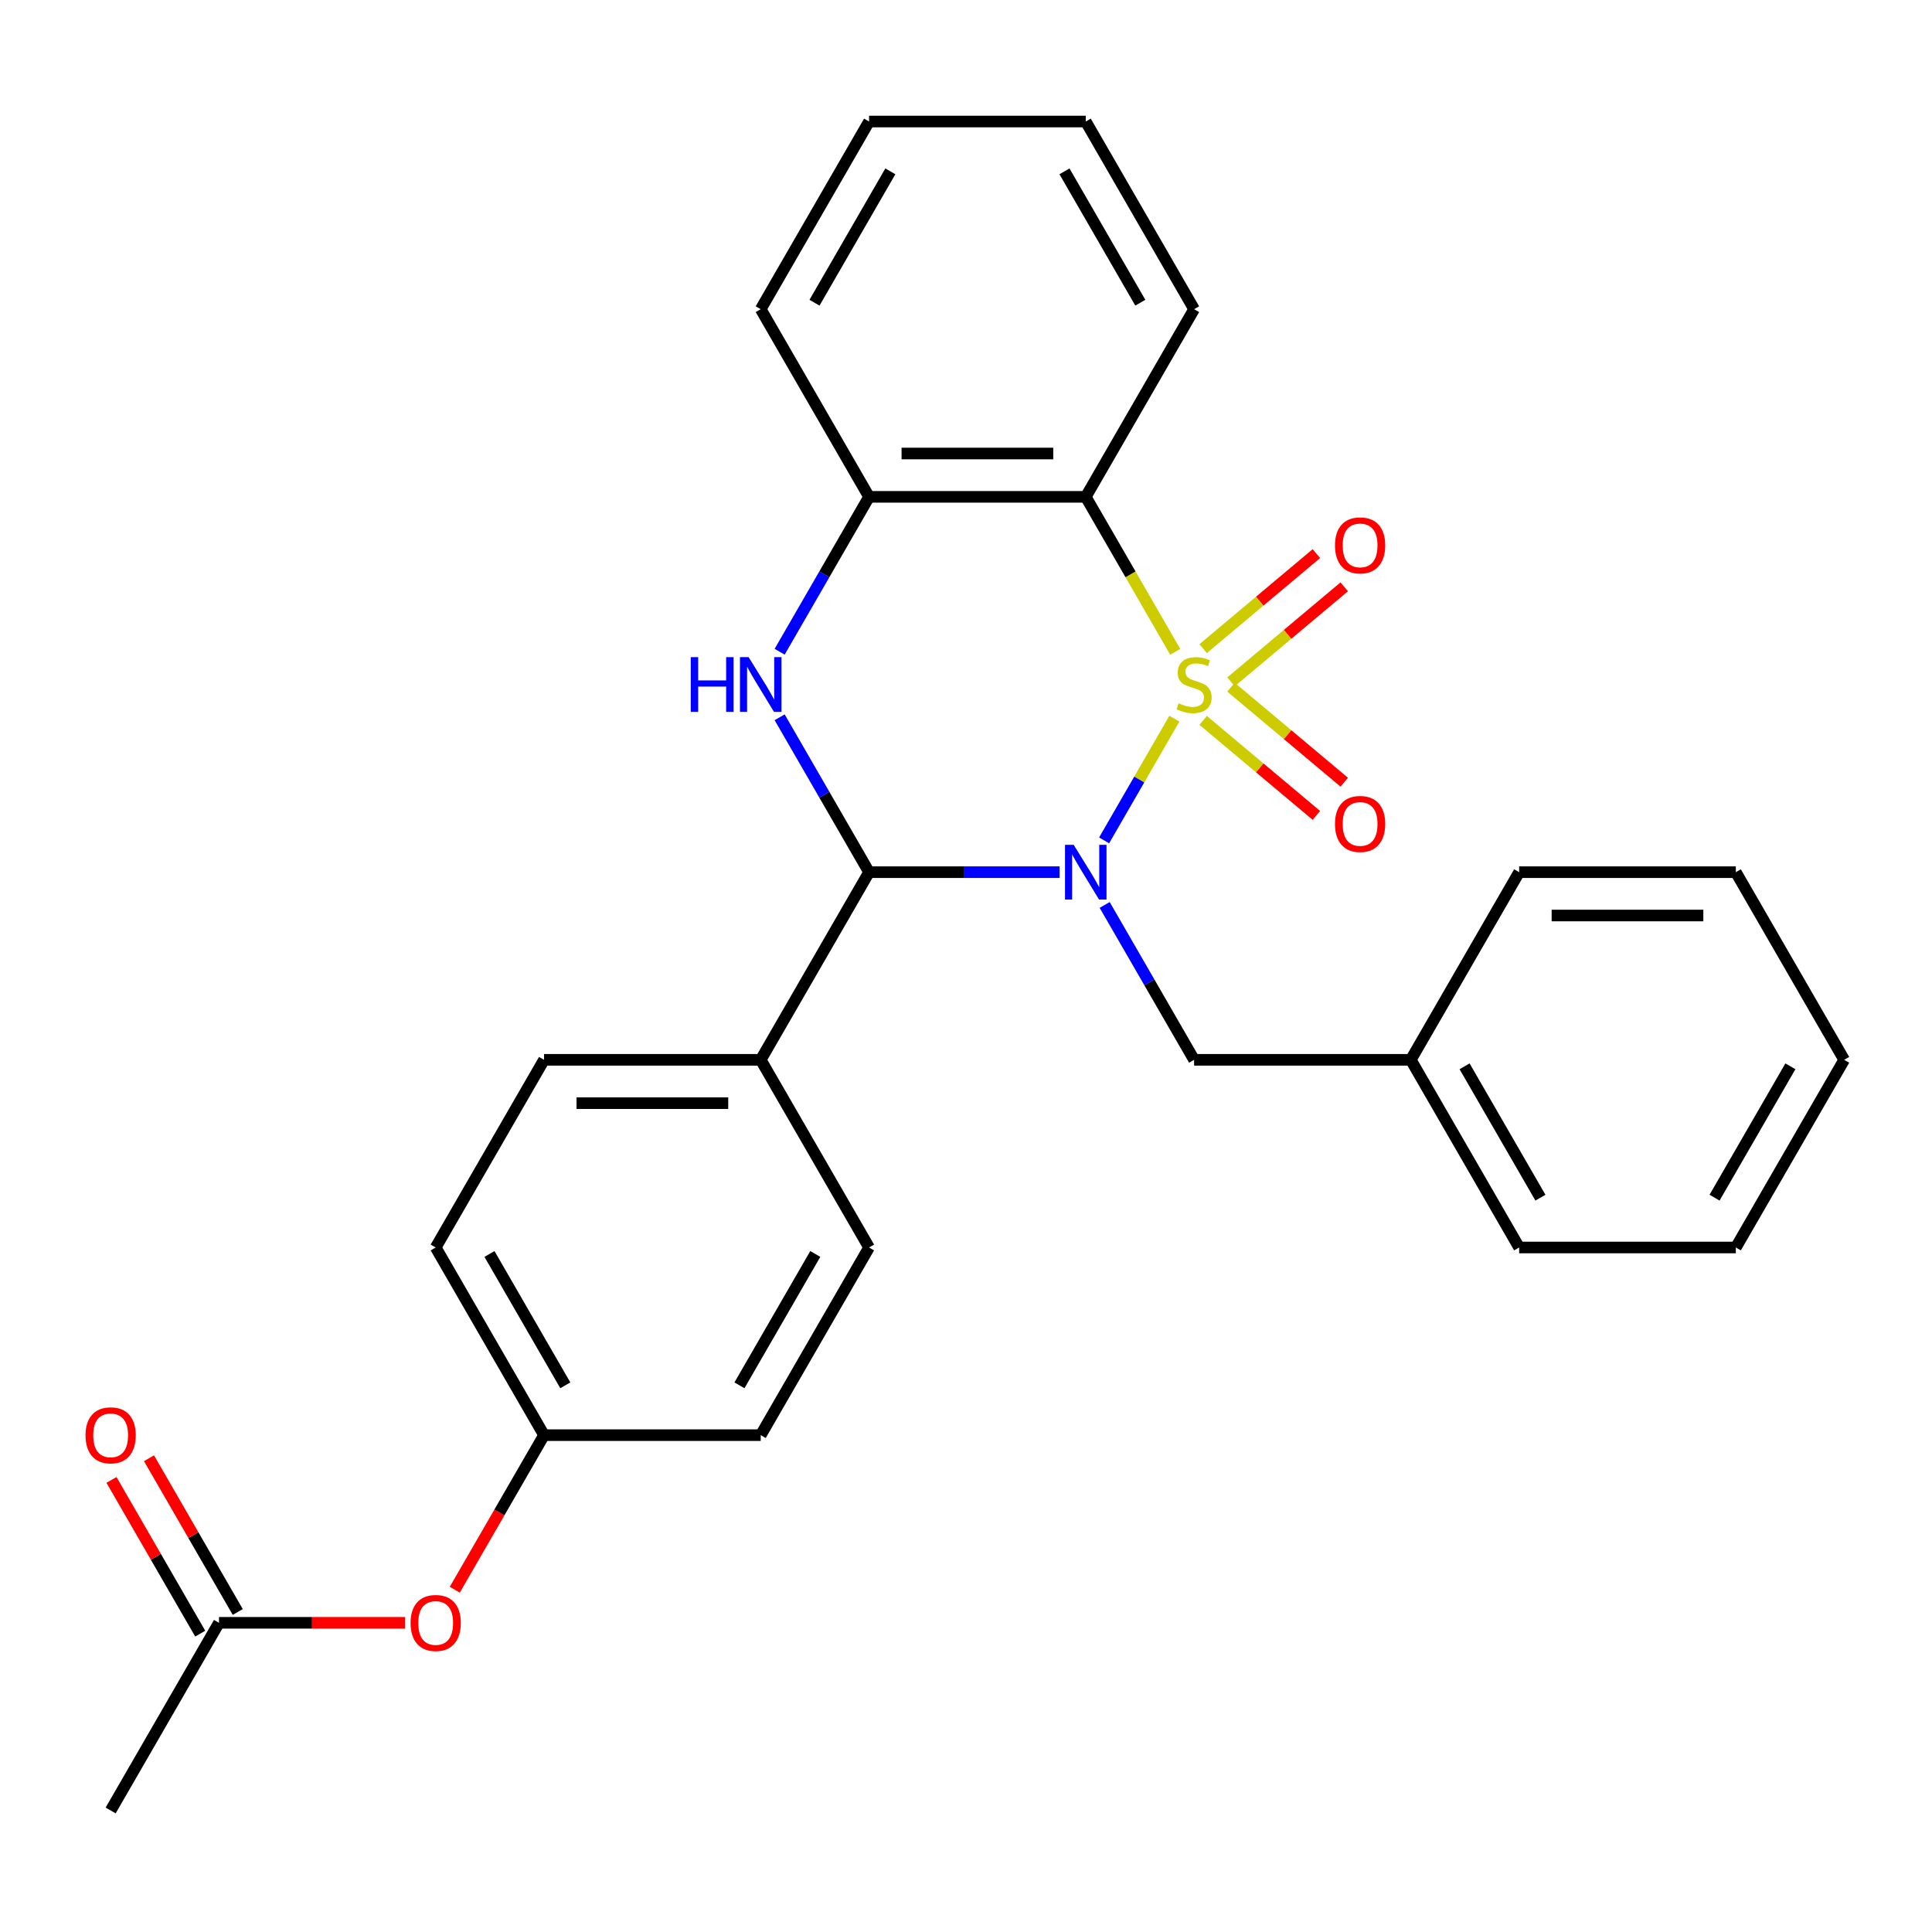 <?xml version='1.0' encoding='iso-8859-1'?>
<svg version='1.1' baseProfile='full'
              xmlns='http://www.w3.org/2000/svg'
                      xmlns:rdkit='http://www.rdkit.org/xml'
                      xmlns:xlink='http://www.w3.org/1999/xlink'
                  xml:space='preserve'
width='1000px' height='1000px' viewBox='0 0 1000 1000'>
<!-- END OF HEADER -->
<rect style='opacity:1.0;fill:#FFFFFF;stroke:none' width='1000' height='1000' x='0' y='0'> </rect>
<path class='bond-0' d='M 607.858,371.985 L 589.672,403.482' style='fill:none;fill-rule:evenodd;stroke:#CCCC00;stroke-width:6px;stroke-linecap:butt;stroke-linejoin:miter;stroke-opacity:1' />
<path class='bond-0' d='M 589.672,403.482 L 571.487,434.98' style='fill:none;fill-rule:evenodd;stroke:#0000FF;stroke-width:6px;stroke-linecap:butt;stroke-linejoin:miter;stroke-opacity:1' />
<path class='bond-2' d='M 608.296,337.377 L 585.142,297.272' style='fill:none;fill-rule:evenodd;stroke:#CCCC00;stroke-width:6px;stroke-linecap:butt;stroke-linejoin:miter;stroke-opacity:1' />
<path class='bond-2' d='M 585.142,297.272 L 561.988,257.168' style='fill:none;fill-rule:evenodd;stroke:#000000;stroke-width:6px;stroke-linecap:butt;stroke-linejoin:miter;stroke-opacity:1' />
<path class='bond-5' d='M 637.161,352.921 L 666.47,328.327' style='fill:none;fill-rule:evenodd;stroke:#CCCC00;stroke-width:6px;stroke-linecap:butt;stroke-linejoin:miter;stroke-opacity:1' />
<path class='bond-5' d='M 666.47,328.327 L 695.78,303.734' style='fill:none;fill-rule:evenodd;stroke:#FF0000;stroke-width:6px;stroke-linecap:butt;stroke-linejoin:miter;stroke-opacity:1' />
<path class='bond-5' d='M 622.742,335.737 L 652.051,311.143' style='fill:none;fill-rule:evenodd;stroke:#CCCC00;stroke-width:6px;stroke-linecap:butt;stroke-linejoin:miter;stroke-opacity:1' />
<path class='bond-5' d='M 652.051,311.143 L 681.361,286.55' style='fill:none;fill-rule:evenodd;stroke:#FF0000;stroke-width:6px;stroke-linecap:butt;stroke-linejoin:miter;stroke-opacity:1' />
<path class='bond-6' d='M 622.742,372.864 L 652.051,397.458' style='fill:none;fill-rule:evenodd;stroke:#CCCC00;stroke-width:6px;stroke-linecap:butt;stroke-linejoin:miter;stroke-opacity:1' />
<path class='bond-6' d='M 652.051,397.458 L 681.361,422.052' style='fill:none;fill-rule:evenodd;stroke:#FF0000;stroke-width:6px;stroke-linecap:butt;stroke-linejoin:miter;stroke-opacity:1' />
<path class='bond-6' d='M 637.161,355.681 L 666.47,380.274' style='fill:none;fill-rule:evenodd;stroke:#CCCC00;stroke-width:6px;stroke-linecap:butt;stroke-linejoin:miter;stroke-opacity:1' />
<path class='bond-6' d='M 666.47,380.274 L 695.78,404.868' style='fill:none;fill-rule:evenodd;stroke:#FF0000;stroke-width:6px;stroke-linecap:butt;stroke-linejoin:miter;stroke-opacity:1' />
<path class='bond-1' d='M 548.444,451.434 L 499.136,451.434' style='fill:none;fill-rule:evenodd;stroke:#0000FF;stroke-width:6px;stroke-linecap:butt;stroke-linejoin:miter;stroke-opacity:1' />
<path class='bond-1' d='M 499.136,451.434 L 449.828,451.434' style='fill:none;fill-rule:evenodd;stroke:#000000;stroke-width:6px;stroke-linecap:butt;stroke-linejoin:miter;stroke-opacity:1' />
<path class='bond-7' d='M 571.782,468.398 L 594.925,508.482' style='fill:none;fill-rule:evenodd;stroke:#0000FF;stroke-width:6px;stroke-linecap:butt;stroke-linejoin:miter;stroke-opacity:1' />
<path class='bond-7' d='M 594.925,508.482 L 618.067,548.566' style='fill:none;fill-rule:evenodd;stroke:#000000;stroke-width:6px;stroke-linecap:butt;stroke-linejoin:miter;stroke-opacity:1' />
<path class='bond-8' d='M 449.828,451.434 L 393.749,548.566' style='fill:none;fill-rule:evenodd;stroke:#000000;stroke-width:6px;stroke-linecap:butt;stroke-linejoin:miter;stroke-opacity:1' />
<path class='bond-28' d='M 449.828,451.434 L 426.686,411.349' style='fill:none;fill-rule:evenodd;stroke:#000000;stroke-width:6px;stroke-linecap:butt;stroke-linejoin:miter;stroke-opacity:1' />
<path class='bond-28' d='M 426.686,411.349 L 403.543,371.265' style='fill:none;fill-rule:evenodd;stroke:#0000FF;stroke-width:6px;stroke-linecap:butt;stroke-linejoin:miter;stroke-opacity:1' />
<path class='bond-4' d='M 561.988,257.168 L 449.828,257.168' style='fill:none;fill-rule:evenodd;stroke:#000000;stroke-width:6px;stroke-linecap:butt;stroke-linejoin:miter;stroke-opacity:1' />
<path class='bond-4' d='M 545.164,234.736 L 466.652,234.736' style='fill:none;fill-rule:evenodd;stroke:#000000;stroke-width:6px;stroke-linecap:butt;stroke-linejoin:miter;stroke-opacity:1' />
<path class='bond-15' d='M 561.988,257.168 L 618.067,160.035' style='fill:none;fill-rule:evenodd;stroke:#000000;stroke-width:6px;stroke-linecap:butt;stroke-linejoin:miter;stroke-opacity:1' />
<path class='bond-3' d='M 403.543,337.337 L 426.686,297.252' style='fill:none;fill-rule:evenodd;stroke:#0000FF;stroke-width:6px;stroke-linecap:butt;stroke-linejoin:miter;stroke-opacity:1' />
<path class='bond-3' d='M 426.686,297.252 L 449.828,257.168' style='fill:none;fill-rule:evenodd;stroke:#000000;stroke-width:6px;stroke-linecap:butt;stroke-linejoin:miter;stroke-opacity:1' />
<path class='bond-19' d='M 449.828,257.168 L 393.749,160.035' style='fill:none;fill-rule:evenodd;stroke:#000000;stroke-width:6px;stroke-linecap:butt;stroke-linejoin:miter;stroke-opacity:1' />
<path class='bond-16' d='M 618.067,548.566 L 730.227,548.566' style='fill:none;fill-rule:evenodd;stroke:#000000;stroke-width:6px;stroke-linecap:butt;stroke-linejoin:miter;stroke-opacity:1' />
<path class='bond-12' d='M 393.749,548.566 L 281.589,548.566' style='fill:none;fill-rule:evenodd;stroke:#000000;stroke-width:6px;stroke-linecap:butt;stroke-linejoin:miter;stroke-opacity:1' />
<path class='bond-12' d='M 376.925,570.998 L 298.413,570.998' style='fill:none;fill-rule:evenodd;stroke:#000000;stroke-width:6px;stroke-linecap:butt;stroke-linejoin:miter;stroke-opacity:1' />
<path class='bond-13' d='M 393.749,548.566 L 449.828,645.699' style='fill:none;fill-rule:evenodd;stroke:#000000;stroke-width:6px;stroke-linecap:butt;stroke-linejoin:miter;stroke-opacity:1' />
<path class='bond-9' d='M 113.35,839.965 L 161.528,839.965' style='fill:none;fill-rule:evenodd;stroke:#000000;stroke-width:6px;stroke-linecap:butt;stroke-linejoin:miter;stroke-opacity:1' />
<path class='bond-9' d='M 161.528,839.965 L 209.706,839.965' style='fill:none;fill-rule:evenodd;stroke:#FF0000;stroke-width:6px;stroke-linecap:butt;stroke-linejoin:miter;stroke-opacity:1' />
<path class='bond-11' d='M 123.064,834.357 L 100.094,794.573' style='fill:none;fill-rule:evenodd;stroke:#000000;stroke-width:6px;stroke-linecap:butt;stroke-linejoin:miter;stroke-opacity:1' />
<path class='bond-11' d='M 100.094,794.573 L 77.125,754.788' style='fill:none;fill-rule:evenodd;stroke:#FF0000;stroke-width:6px;stroke-linecap:butt;stroke-linejoin:miter;stroke-opacity:1' />
<path class='bond-11' d='M 103.637,845.573 L 80.668,805.788' style='fill:none;fill-rule:evenodd;stroke:#000000;stroke-width:6px;stroke-linecap:butt;stroke-linejoin:miter;stroke-opacity:1' />
<path class='bond-11' d='M 80.668,805.788 L 57.698,766.004' style='fill:none;fill-rule:evenodd;stroke:#FF0000;stroke-width:6px;stroke-linecap:butt;stroke-linejoin:miter;stroke-opacity:1' />
<path class='bond-20' d='M 113.35,839.965 L 57.271,937.098' style='fill:none;fill-rule:evenodd;stroke:#000000;stroke-width:6px;stroke-linecap:butt;stroke-linejoin:miter;stroke-opacity:1' />
<path class='bond-10' d='M 235.396,822.841 L 258.493,782.837' style='fill:none;fill-rule:evenodd;stroke:#FF0000;stroke-width:6px;stroke-linecap:butt;stroke-linejoin:miter;stroke-opacity:1' />
<path class='bond-10' d='M 258.493,782.837 L 281.589,742.832' style='fill:none;fill-rule:evenodd;stroke:#000000;stroke-width:6px;stroke-linecap:butt;stroke-linejoin:miter;stroke-opacity:1' />
<path class='bond-17' d='M 281.589,548.566 L 225.51,645.699' style='fill:none;fill-rule:evenodd;stroke:#000000;stroke-width:6px;stroke-linecap:butt;stroke-linejoin:miter;stroke-opacity:1' />
<path class='bond-18' d='M 449.828,645.699 L 393.749,742.832' style='fill:none;fill-rule:evenodd;stroke:#000000;stroke-width:6px;stroke-linecap:butt;stroke-linejoin:miter;stroke-opacity:1' />
<path class='bond-18' d='M 421.99,649.053 L 382.734,717.046' style='fill:none;fill-rule:evenodd;stroke:#000000;stroke-width:6px;stroke-linecap:butt;stroke-linejoin:miter;stroke-opacity:1' />
<path class='bond-14' d='M 281.589,742.832 L 393.749,742.832' style='fill:none;fill-rule:evenodd;stroke:#000000;stroke-width:6px;stroke-linecap:butt;stroke-linejoin:miter;stroke-opacity:1' />
<path class='bond-30' d='M 281.589,742.832 L 225.51,645.699' style='fill:none;fill-rule:evenodd;stroke:#000000;stroke-width:6px;stroke-linecap:butt;stroke-linejoin:miter;stroke-opacity:1' />
<path class='bond-30' d='M 292.604,717.046 L 253.348,649.053' style='fill:none;fill-rule:evenodd;stroke:#000000;stroke-width:6px;stroke-linecap:butt;stroke-linejoin:miter;stroke-opacity:1' />
<path class='bond-23' d='M 618.067,160.035 L 561.988,62.902' style='fill:none;fill-rule:evenodd;stroke:#000000;stroke-width:6px;stroke-linecap:butt;stroke-linejoin:miter;stroke-opacity:1' />
<path class='bond-23' d='M 590.229,156.681 L 550.973,88.688' style='fill:none;fill-rule:evenodd;stroke:#000000;stroke-width:6px;stroke-linecap:butt;stroke-linejoin:miter;stroke-opacity:1' />
<path class='bond-21' d='M 730.227,548.566 L 786.306,645.699' style='fill:none;fill-rule:evenodd;stroke:#000000;stroke-width:6px;stroke-linecap:butt;stroke-linejoin:miter;stroke-opacity:1' />
<path class='bond-21' d='M 758.065,551.92 L 797.321,619.913' style='fill:none;fill-rule:evenodd;stroke:#000000;stroke-width:6px;stroke-linecap:butt;stroke-linejoin:miter;stroke-opacity:1' />
<path class='bond-22' d='M 730.227,548.566 L 786.306,451.434' style='fill:none;fill-rule:evenodd;stroke:#000000;stroke-width:6px;stroke-linecap:butt;stroke-linejoin:miter;stroke-opacity:1' />
<path class='bond-29' d='M 393.749,160.035 L 449.828,62.902' style='fill:none;fill-rule:evenodd;stroke:#000000;stroke-width:6px;stroke-linecap:butt;stroke-linejoin:miter;stroke-opacity:1' />
<path class='bond-29' d='M 421.587,156.681 L 460.843,88.688' style='fill:none;fill-rule:evenodd;stroke:#000000;stroke-width:6px;stroke-linecap:butt;stroke-linejoin:miter;stroke-opacity:1' />
<path class='bond-26' d='M 786.306,645.699 L 898.466,645.699' style='fill:none;fill-rule:evenodd;stroke:#000000;stroke-width:6px;stroke-linecap:butt;stroke-linejoin:miter;stroke-opacity:1' />
<path class='bond-25' d='M 786.306,451.434 L 898.466,451.434' style='fill:none;fill-rule:evenodd;stroke:#000000;stroke-width:6px;stroke-linecap:butt;stroke-linejoin:miter;stroke-opacity:1' />
<path class='bond-25' d='M 803.13,473.865 L 881.642,473.865' style='fill:none;fill-rule:evenodd;stroke:#000000;stroke-width:6px;stroke-linecap:butt;stroke-linejoin:miter;stroke-opacity:1' />
<path class='bond-24' d='M 561.988,62.902 L 449.828,62.902' style='fill:none;fill-rule:evenodd;stroke:#000000;stroke-width:6px;stroke-linecap:butt;stroke-linejoin:miter;stroke-opacity:1' />
<path class='bond-27' d='M 898.466,451.434 L 954.545,548.566' style='fill:none;fill-rule:evenodd;stroke:#000000;stroke-width:6px;stroke-linecap:butt;stroke-linejoin:miter;stroke-opacity:1' />
<path class='bond-31' d='M 898.466,645.699 L 954.545,548.566' style='fill:none;fill-rule:evenodd;stroke:#000000;stroke-width:6px;stroke-linecap:butt;stroke-linejoin:miter;stroke-opacity:1' />
<path class='bond-31' d='M 887.451,619.913 L 926.707,551.92' style='fill:none;fill-rule:evenodd;stroke:#000000;stroke-width:6px;stroke-linecap:butt;stroke-linejoin:miter;stroke-opacity:1' />
<path  class='atom-0' d='M 610.067 364.021
Q 610.387 364.141, 611.707 364.701
Q 613.027 365.261, 614.467 365.621
Q 615.947 365.941, 617.387 365.941
Q 620.067 365.941, 621.627 364.661
Q 623.187 363.341, 623.187 361.061
Q 623.187 359.501, 622.387 358.541
Q 621.627 357.581, 620.427 357.061
Q 619.227 356.541, 617.227 355.941
Q 614.707 355.181, 613.187 354.461
Q 611.707 353.741, 610.627 352.221
Q 609.587 350.701, 609.587 348.141
Q 609.587 344.581, 611.987 342.381
Q 614.427 340.181, 619.227 340.181
Q 622.507 340.181, 626.227 341.741
L 625.307 344.821
Q 621.907 343.421, 619.347 343.421
Q 616.587 343.421, 615.067 344.581
Q 613.547 345.701, 613.587 347.661
Q 613.587 349.181, 614.347 350.101
Q 615.147 351.021, 616.267 351.541
Q 617.427 352.061, 619.347 352.661
Q 621.907 353.461, 623.427 354.261
Q 624.947 355.061, 626.027 356.701
Q 627.147 358.301, 627.147 361.061
Q 627.147 364.981, 624.507 367.101
Q 621.907 369.181, 617.547 369.181
Q 615.027 369.181, 613.107 368.621
Q 611.227 368.101, 608.987 367.181
L 610.067 364.021
' fill='#CCCC00'/>
<path  class='atom-1' d='M 555.728 437.274
L 565.008 452.274
Q 565.928 453.754, 567.408 456.434
Q 568.888 459.114, 568.968 459.274
L 568.968 437.274
L 572.728 437.274
L 572.728 465.594
L 568.848 465.594
L 558.888 449.194
Q 557.728 447.274, 556.488 445.074
Q 555.288 442.874, 554.928 442.194
L 554.928 465.594
L 551.248 465.594
L 551.248 437.274
L 555.728 437.274
' fill='#0000FF'/>
<path  class='atom-4' d='M 357.529 340.141
L 361.369 340.141
L 361.369 352.181
L 375.849 352.181
L 375.849 340.141
L 379.689 340.141
L 379.689 368.461
L 375.849 368.461
L 375.849 355.381
L 361.369 355.381
L 361.369 368.461
L 357.529 368.461
L 357.529 340.141
' fill='#0000FF'/>
<path  class='atom-4' d='M 387.489 340.141
L 396.769 355.141
Q 397.689 356.621, 399.169 359.301
Q 400.649 361.981, 400.729 362.141
L 400.729 340.141
L 404.489 340.141
L 404.489 368.461
L 400.609 368.461
L 390.649 352.061
Q 389.489 350.141, 388.249 347.941
Q 387.049 345.741, 386.689 345.061
L 386.689 368.461
L 383.009 368.461
L 383.009 340.141
L 387.489 340.141
' fill='#0000FF'/>
<path  class='atom-6' d='M 690.986 282.286
Q 690.986 275.486, 694.346 271.686
Q 697.706 267.886, 703.986 267.886
Q 710.266 267.886, 713.626 271.686
Q 716.986 275.486, 716.986 282.286
Q 716.986 289.166, 713.586 293.086
Q 710.186 296.966, 703.986 296.966
Q 697.746 296.966, 694.346 293.086
Q 690.986 289.206, 690.986 282.286
M 703.986 293.766
Q 708.306 293.766, 710.626 290.886
Q 712.986 287.966, 712.986 282.286
Q 712.986 276.726, 710.626 273.926
Q 708.306 271.086, 703.986 271.086
Q 699.666 271.086, 697.306 273.886
Q 694.986 276.686, 694.986 282.286
Q 694.986 288.006, 697.306 290.886
Q 699.666 293.766, 703.986 293.766
' fill='#FF0000'/>
<path  class='atom-7' d='M 690.986 426.475
Q 690.986 419.675, 694.346 415.875
Q 697.706 412.075, 703.986 412.075
Q 710.266 412.075, 713.626 415.875
Q 716.986 419.675, 716.986 426.475
Q 716.986 433.355, 713.586 437.275
Q 710.186 441.155, 703.986 441.155
Q 697.746 441.155, 694.346 437.275
Q 690.986 433.395, 690.986 426.475
M 703.986 437.955
Q 708.306 437.955, 710.626 435.075
Q 712.986 432.155, 712.986 426.475
Q 712.986 420.915, 710.626 418.115
Q 708.306 415.275, 703.986 415.275
Q 699.666 415.275, 697.306 418.075
Q 694.986 420.875, 694.986 426.475
Q 694.986 432.195, 697.306 435.075
Q 699.666 437.955, 703.986 437.955
' fill='#FF0000'/>
<path  class='atom-11' d='M 212.51 840.045
Q 212.51 833.245, 215.87 829.445
Q 219.23 825.645, 225.51 825.645
Q 231.79 825.645, 235.15 829.445
Q 238.51 833.245, 238.51 840.045
Q 238.51 846.925, 235.11 850.845
Q 231.71 854.725, 225.51 854.725
Q 219.27 854.725, 215.87 850.845
Q 212.51 846.965, 212.51 840.045
M 225.51 851.525
Q 229.83 851.525, 232.15 848.645
Q 234.51 845.725, 234.51 840.045
Q 234.51 834.485, 232.15 831.685
Q 229.83 828.845, 225.51 828.845
Q 221.19 828.845, 218.83 831.645
Q 216.51 834.445, 216.51 840.045
Q 216.51 845.765, 218.83 848.645
Q 221.19 851.525, 225.51 851.525
' fill='#FF0000'/>
<path  class='atom-12' d='M 44.271 742.912
Q 44.271 736.112, 47.631 732.312
Q 50.991 728.512, 57.271 728.512
Q 63.551 728.512, 66.911 732.312
Q 70.271 736.112, 70.271 742.912
Q 70.271 749.792, 66.871 753.712
Q 63.471 757.592, 57.271 757.592
Q 51.031 757.592, 47.631 753.712
Q 44.271 749.832, 44.271 742.912
M 57.271 754.392
Q 61.591 754.392, 63.911 751.512
Q 66.271 748.592, 66.271 742.912
Q 66.271 737.352, 63.911 734.552
Q 61.591 731.712, 57.271 731.712
Q 52.951 731.712, 50.591 734.512
Q 48.271 737.312, 48.271 742.912
Q 48.271 748.632, 50.591 751.512
Q 52.951 754.392, 57.271 754.392
' fill='#FF0000'/>
</svg>
